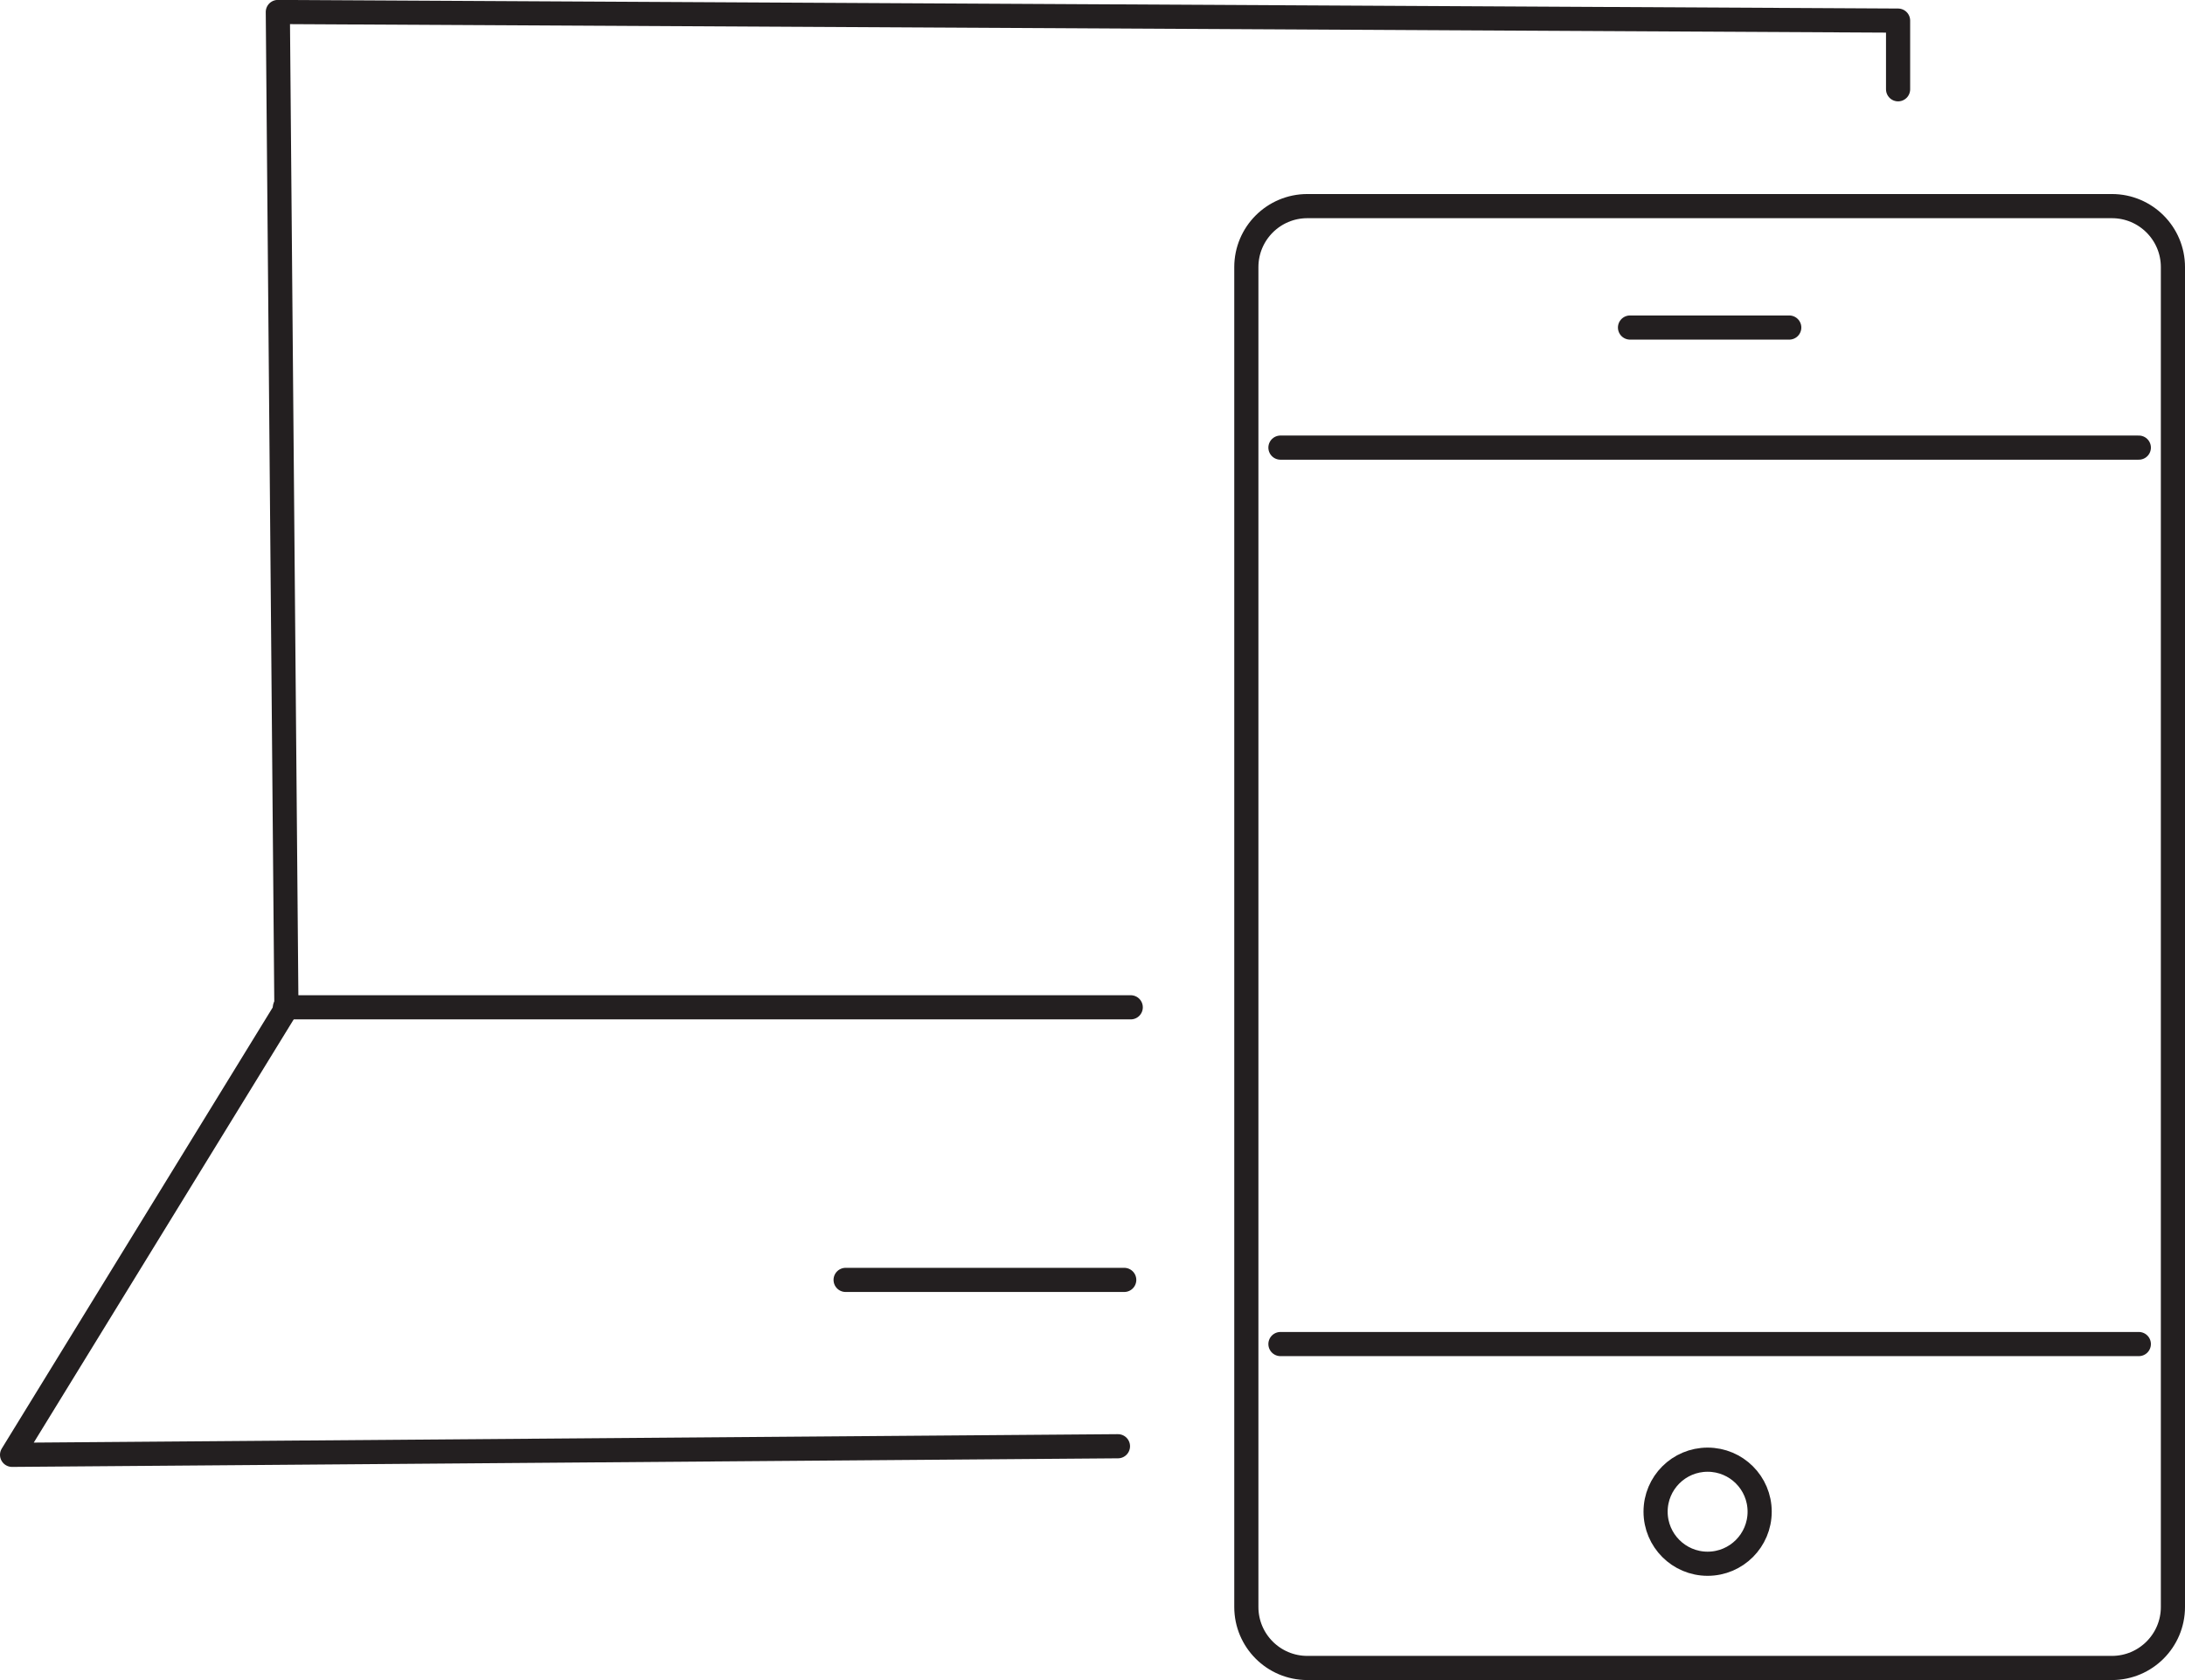 <svg xmlns="http://www.w3.org/2000/svg" xmlns:xlink="http://www.w3.org/1999/xlink" id="uuid-70e4bb4a-c1ee-47ef-876c-9e7d8311c82e" data-name="Calque 1" viewBox="0 0 226.209 173.922"><defs><style>      .uuid-619023e6-4f0b-4cf2-9956-ff984c9945db, .uuid-6ceefa79-f701-4fe9-bcce-a9a5ac1229f6, .uuid-295a4823-5558-44e6-a7c7-7b96b7c4e77a {        fill: none;      }      .uuid-619023e6-4f0b-4cf2-9956-ff984c9945db, .uuid-295a4823-5558-44e6-a7c7-7b96b7c4e77a {        stroke: #231f20;        stroke-width: 2.5px;      }      .uuid-26a2371f-14fd-4fc4-beeb-9932b460103a {        clip-path: url(#uuid-972bcdb0-fa6d-427c-a648-35281b57ec4d);      }      .uuid-6ceefa79-f701-4fe9-bcce-a9a5ac1229f6 {        stroke-width: 0px;      }      .uuid-87683075-0c34-4c5d-a4c4-3b5cb5638c22 {        clip-path: url(#uuid-a146eb5b-63a7-4e95-9d32-7c5cdd91bd2b);      }      .uuid-db996146-9929-45be-bc00-13e7e56888b7 {        clip-path: url(#uuid-cf5bf3c4-deae-4051-96b9-45293644f33a);      }      .uuid-295a4823-5558-44e6-a7c7-7b96b7c4e77a {        stroke-linecap: round;        stroke-linejoin: round;      }    </style><clipPath id="uuid-cf5bf3c4-deae-4051-96b9-45293644f33a"><rect class="uuid-6ceefa79-f701-4fe9-bcce-a9a5ac1229f6" width="226.209" height="173.922"></rect></clipPath><clipPath id="uuid-972bcdb0-fa6d-427c-a648-35281b57ec4d"><rect class="uuid-6ceefa79-f701-4fe9-bcce-a9a5ac1229f6" width="226.209" height="173.922"></rect></clipPath><clipPath id="uuid-a146eb5b-63a7-4e95-9d32-7c5cdd91bd2b"><rect class="uuid-6ceefa79-f701-4fe9-bcce-a9a5ac1229f6" width="226.209" height="173.922"></rect></clipPath></defs><g class="uuid-db996146-9929-45be-bc00-13e7e56888b7"><polyline class="uuid-295a4823-5558-44e6-a7c7-7b96b7c4e77a" points="196.505 9.242 196.505 2.133 28.763 1.242 29.651 104.367 1.25 150.601 115.74 149.711"></polyline></g><line class="uuid-295a4823-5558-44e6-a7c7-7b96b7c4e77a" x1="29.496" y1="104.274" x2="117.063" y2="104.274"></line><line class="uuid-295a4823-5558-44e6-a7c7-7b96b7c4e77a" x1="87.545" y1="132.492" x2="116.389" y2="132.492"></line><g class="uuid-26a2371f-14fd-4fc4-beeb-9932b460103a"><path class="uuid-295a4823-5558-44e6-a7c7-7b96b7c4e77a" d="M135.345,21.336h83.302c3.484,0,6.312,2.828,6.312,6.312v138.702c0,3.485-2.829,6.314-6.314,6.314h-83.302c-3.484,0-6.312-2.828-6.312-6.312V27.65c0-3.485,2.829-6.314,6.314-6.314Z"></path></g><line class="uuid-295a4823-5558-44e6-a7c7-7b96b7c4e77a" x1="132.562" y1="46.336" x2="221.429" y2="46.336"></line><line class="uuid-295a4823-5558-44e6-a7c7-7b96b7c4e77a" x1="132.562" y1="139.133" x2="221.429" y2="139.133"></line><line class="uuid-295a4823-5558-44e6-a7c7-7b96b7c4e77a" x1="168.752" y1="33.906" x2="185.238" y2="33.906"></line><g class="uuid-87683075-0c34-4c5d-a4c4-3b5cb5638c22"><path class="uuid-619023e6-4f0b-4cf2-9956-ff984c9945db" d="M176.787,161.875c2.975,0,5.387-2.414,5.387-5.391s-2.412-5.382-5.387-5.382-5.387,2.406-5.387,5.382,2.412,5.391,5.387,5.391Z"></path></g></svg>